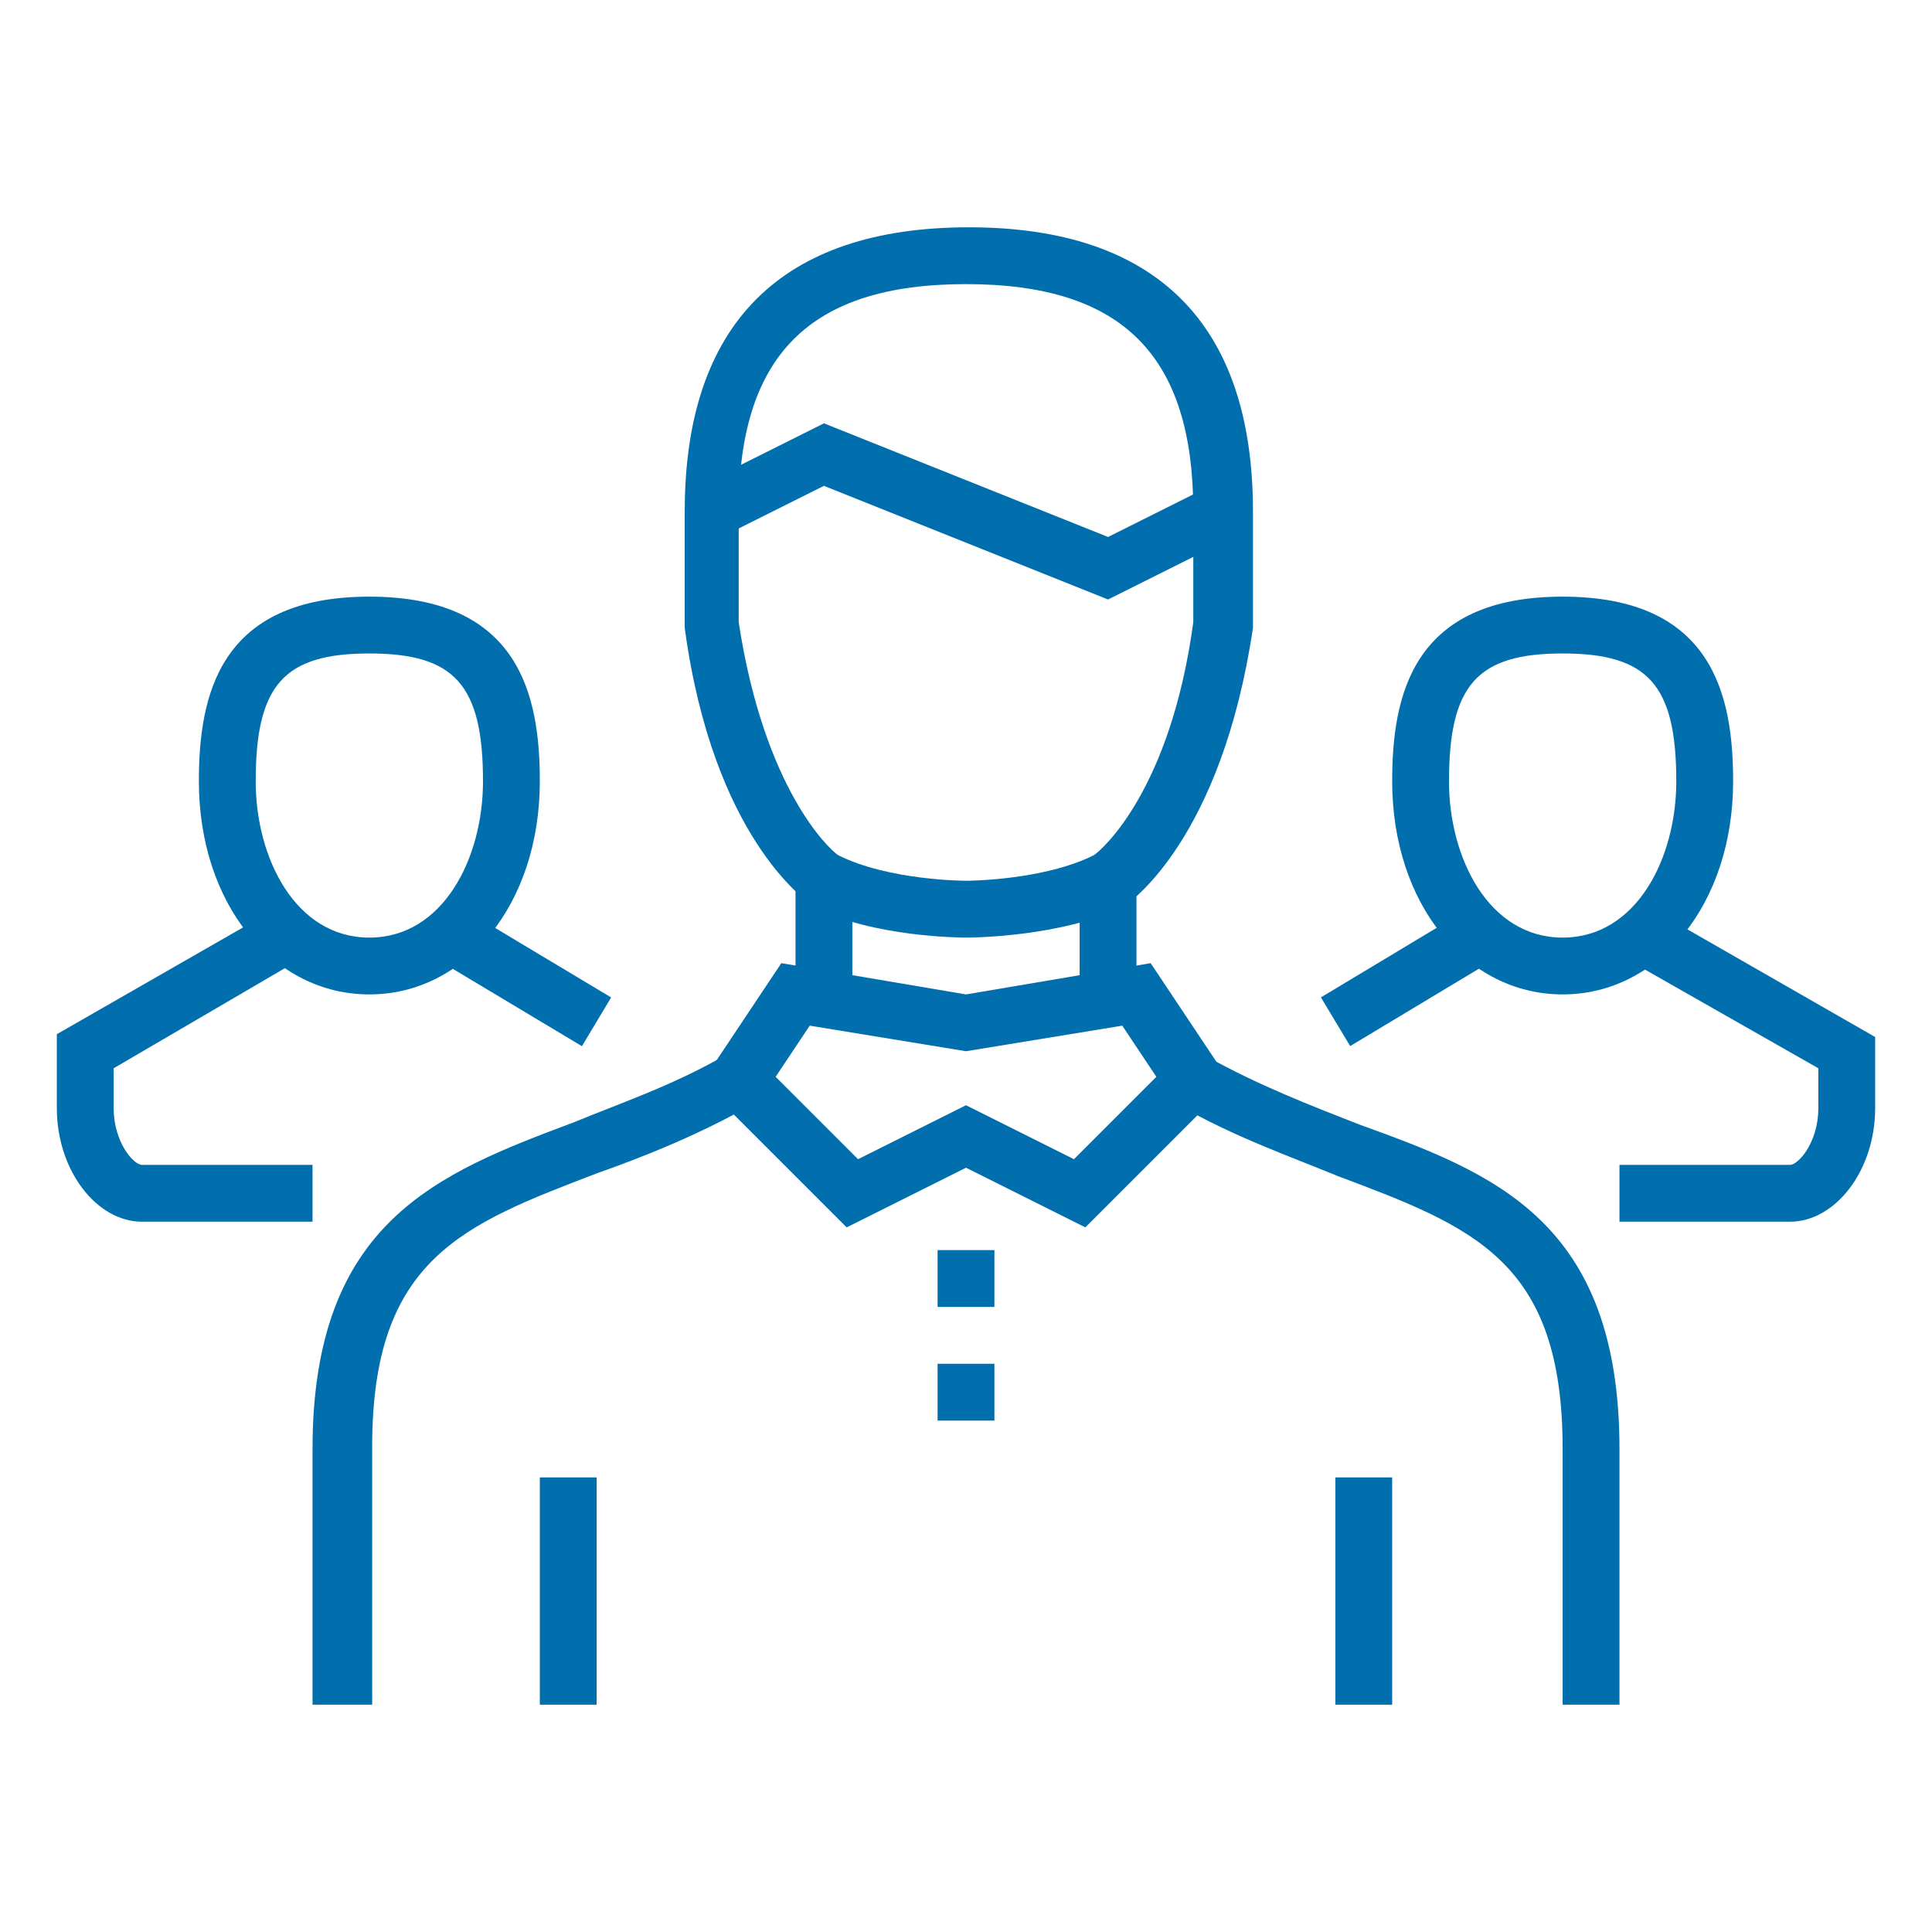 <?xml version="1.0" encoding="utf-8"?>
<!-- Generator: Adobe Illustrator 21.1.0, SVG Export Plug-In . SVG Version: 6.00 Build 0)  -->
<svg version="1.1" id="Layer_1" xmlns="http://www.w3.org/2000/svg" xmlns:xlink="http://www.w3.org/1999/xlink" x="0px" y="0px"
	 width="68px" height="68px" viewBox="0 0 68 68" style="enable-background:new 0 0 68 68;" xml:space="preserve">
<style type="text/css">
	.st0{fill:#016FAD;}
</style>
<g>
	<g>
		<g>
			<path class="st0" d="M141,61H87c-0.3,0-0.5-0.1-0.7-0.3l-4-4C82.1,56.5,82,56.3,82,56v-2c0-0.6,0.4-1,1-1h24
				c0.3,0,0.5,0.1,0.7,0.3l1.7,1.7h9.2l1.7-1.7c0.2-0.2,0.4-0.3,0.7-0.3h24c0.6,0,1,0.4,1,1v2c0,0.3-0.1,0.5-0.3,0.7l-4,4
				C141.5,60.9,141.3,61,141,61z M87.4,59h53.2l3.4-3.4V55h-22.6l-1.7,1.7c-0.2,0.2-0.4,0.3-0.7,0.3h-10c-0.3,0-0.5-0.1-0.7-0.3
				l-1.7-1.7H84v0.6L87.4,59z"/>
			<path class="st0" d="M88,51h-2V21c0-2.2,1.8-4,4-4h7v2h-7c-1.1,0-2,0.9-2,2V51z"/>
			<path class="st0" d="M142,51h-2V21c0-1.1-0.9-2-2-2h-7v-2h7c2.2,0,4,1.8,4,4V51z"/>
			<rect x="109" y="47" class="st0" width="2" height="2"/>
			<rect x="105" y="47" class="st0" width="2" height="2"/>
			<rect x="113" y="47" class="st0" width="2" height="2"/>
			<rect x="117" y="47" class="st0" width="2" height="2"/>
			<rect x="121" y="47" class="st0" width="2" height="2"/>
			<path class="st0" d="M137,49h-12v-2h11V23h-5v-2h6c0.6,0,1,0.4,1,1v26C138,48.6,137.6,49,137,49z"/>
			<path class="st0" d="M103,49H91c-0.6,0-1-0.4-1-1V22c0-0.6,0.4-1,1-1h6v2h-5v24h11V49z"/>
		</g>
	</g>
	<g>
		<path class="st0" d="M114,45c-0.2,0-0.4-0.1-0.6-0.2l-14-10C99.2,34.6,99,34.3,99,34V6c0-0.3,0.2-0.6,0.4-0.8
			c0.3-0.2,0.6-0.2,0.9-0.1l7.4,2.8l2.5-2.5c0.2-0.2,0.4-0.3,0.7-0.3h6c0.3,0,0.5,0.1,0.7,0.3l2.5,2.5l7.4-2.8
			c0.3-0.1,0.7-0.1,0.9,0.1c0.3,0.2,0.4,0.5,0.4,0.8v28c0,0.3-0.2,0.6-0.4,0.8l-14,10C114.4,44.9,114.2,45,114,45z M101,33.5l13,9.3
			l13-9.3v-26l-6.6,2.5c-0.4,0.1-0.8,0-1.1-0.2L116.6,7h-5.2l-2.7,2.7c-0.3,0.3-0.7,0.4-1.1,0.2L101,7.4V33.5z"/>
		<rect x="107" y="9" class="st0" width="2" height="4"/>
		<rect x="119" y="9" class="st0" width="2" height="4"/>
		<path class="st0" d="M113,28c-0.3,0-0.5-0.1-0.7-0.3l-3-3l1.4-1.4l2.3,2.3l4.3-4.3l1.4,1.4l-5,5C113.5,27.9,113.3,28,113,28z"/>
		<path class="st0" d="M114,33c-5,0-9-4-9-9s4-9,9-9s9,4,9,9S119,33,114,33z M114,17c-3.9,0-7,3.1-7,7s3.1,7,7,7s7-3.1,7-7
			S117.9,17,114,17z"/>
	</g>
</g>
<g>
	<g>
		<g>
			<g>
				<path class="st0" d="M55,35c-3.4,0-6-3.2-6-7.5c0-3,0.7-6.5,6-6.5s6,3.5,6,6.5C61,31.8,58.4,35,55,35z M55,23c-3,0-4,1.1-4,4.5
					c0,2.7,1.4,5.5,4,5.5s4-2.8,4-5.5C59,24.1,58,23,55,23z"/>

					<rect x="46.6" y="33.5" transform="matrix(0.857 -0.515 0.515 0.857 -10.697 30.394)" class="st0" width="5.8" height="2"/>
				<path class="st0" d="M63,43h-6v-2h6c0.3,0,1-0.8,1-2v-1.4l-6.5-3.7l1-1.7l7.5,4.3V39C66,41.2,64.6,43,63,43z"/>
			</g>
			<g>
				<path class="st0" d="M13,35c-3.4,0-6-3.2-6-7.5c0-3,0.7-6.5,6-6.5c5.3,0,6,3.5,6,6.5C19,31.8,16.4,35,13,35z M13,23
					c-3,0-4,1.1-4,4.5c0,2.7,1.4,5.5,4,5.5c2.6,0,4-2.8,4-5.5C17,24.1,16,23,13,23z"/>

					<rect x="17.5" y="31.6" transform="matrix(0.514 -0.858 0.858 0.514 -20.602 32.614)" class="st0" width="2" height="5.8"/>
				<path class="st0" d="M11,43H5c-1.6,0-3-1.8-3-4v-2.6l7.5-4.3l1,1.7L4,37.6V39c0,1.2,0.7,2,1,2h6V43z"/>
			</g>
			<g>
				<g>
					<path class="st0" d="M41,38"/>
					<path class="st0" d="M13,60h-2v-9c0-8,4.4-9.7,9.2-11.5c1.7-0.7,3.5-1.3,5.4-2.4l1,1.7c-1.9,1.1-3.9,1.9-5.6,2.5
						c-4.7,1.8-7.9,3-7.9,9.6V60z"/>
					<path class="st0" d="M57,60h-2v-9c0-6.6-3.1-7.8-7.9-9.6c-1.7-0.7-3.7-1.4-5.6-2.5l1-1.7c1.8,1,3.6,1.7,5.4,2.4
						C52.6,41.3,57,43,57,51V60z"/>
					<path class="st0" d="M38.2,43.2L34,41.1l-4.2,2.1l-5.1-5.1l2.8-4.2L34,35l6.5-1.1l2.8,4.2L38.2,43.2z M34,38.9l3.8,1.9l2.9-2.9
						l-1.2-1.8L34,37l-5.5-0.9l-1.2,1.8l2.9,2.9L34,38.9z"/>
					<rect x="38" y="31" class="st0" width="2" height="4"/>
					<rect x="28" y="31" class="st0" width="2" height="4"/>
					<rect x="33" y="48" class="st0" width="2" height="2"/>
					<rect x="33" y="44" class="st0" width="2" height="2"/>
					<path class="st0" d="M34,33c-0.1,0-3.3,0-5.4-1.1l-0.1-0.1c-0.1-0.1-3.4-2.3-4.4-9.7l0-0.1v-4c0-6.6,3.4-10,10-10s10,3.4,10,10
						l0,4.1c-1.1,7.4-4.3,9.6-4.4,9.7l-0.1,0.1C37.3,33,34.1,33,34,33z M29.5,30.1C31.3,31,34,31,34,31c0,0,2.7,0,4.5-0.9
						c0.3-0.2,2.7-2.3,3.5-8.2V18c0-5.5-2.5-8-8-8s-8,2.5-8,8v3.9C26.9,27.8,29.2,29.9,29.5,30.1z"/>
					<polygon class="st0" points="39,21.1 29,17.1 25.4,18.9 24.6,17.1 29,14.9 39,18.9 42.6,17.1 43.4,18.9 					"/>
				</g>
				<rect x="19" y="52" class="st0" width="2" height="8"/>
				<rect x="47" y="52" class="st0" width="2" height="8"/>
			</g>
		</g>
	</g>
</g>
</svg>
